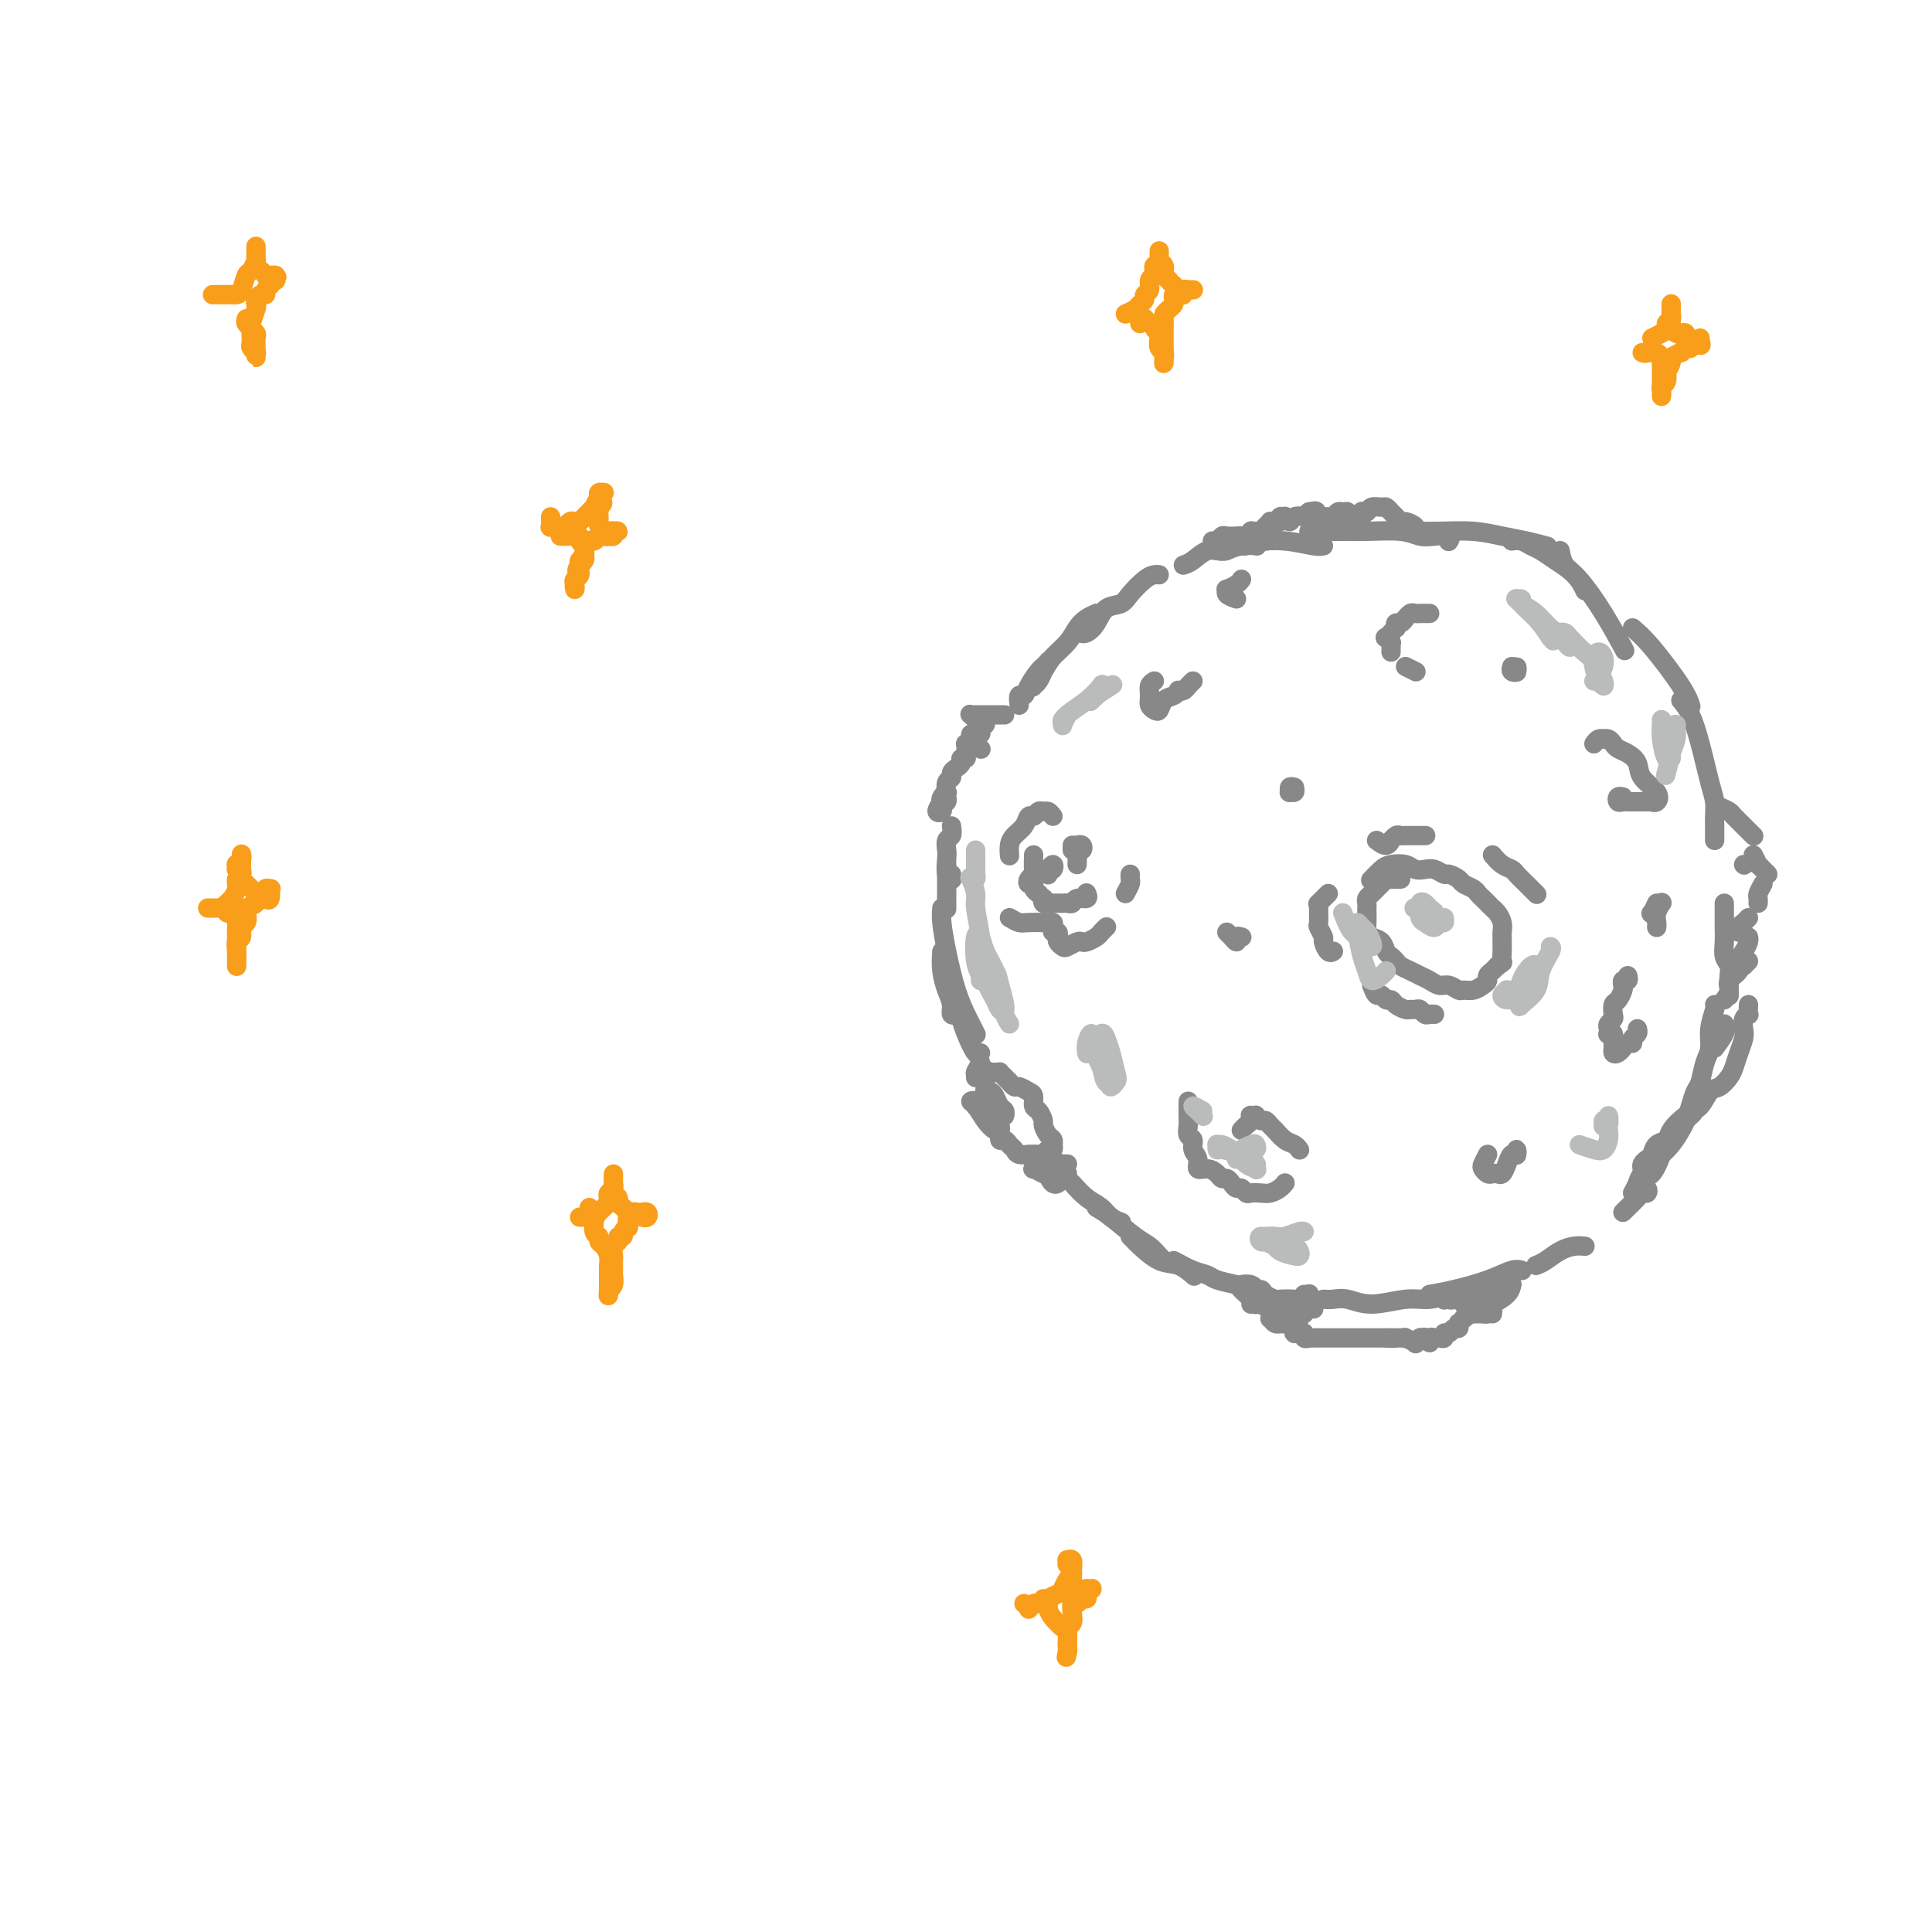 <svg viewBox='0 0 400 400' version='1.1' xmlns='http://www.w3.org/2000/svg' xmlns:xlink='http://www.w3.org/1999/xlink'><g fill='none' stroke='rgb(136,136,136)' stroke-width='4' stroke-linecap='round' stroke-linejoin='round'><path d='M211,146c-0.098,-0.883 -0.195,-1.766 0,-2c0.195,-0.234 0.683,0.182 1,0c0.317,-0.182 0.463,-0.963 1,-2c0.537,-1.037 1.465,-2.332 2,-3c0.535,-0.668 0.676,-0.709 1,-1c0.324,-0.291 0.830,-0.832 1,-1c0.170,-0.168 0.003,0.036 0,0c-0.003,-0.036 0.157,-0.312 0,0c-0.157,0.312 -0.632,1.210 -1,2c-0.368,0.790 -0.628,1.471 -1,2c-0.372,0.529 -0.855,0.907 -1,1c-0.145,0.093 0.048,-0.099 0,0c-0.048,0.099 -0.336,0.490 0,0c0.336,-0.490 1.297,-1.861 2,-3c0.703,-1.139 1.148,-2.046 2,-3c0.852,-0.954 2.110,-1.955 3,-3c0.890,-1.045 1.412,-2.134 2,-3c0.588,-0.866 1.241,-1.507 2,-2c0.759,-0.493 1.625,-0.836 2,-1c0.375,-0.164 0.260,-0.148 0,0c-0.260,0.148 -0.666,0.427 -1,1c-0.334,0.573 -0.596,1.439 -1,2c-0.404,0.561 -0.949,0.817 -1,1c-0.051,0.183 0.394,0.293 1,0c0.606,-0.293 1.373,-0.989 2,-2c0.627,-1.011 1.113,-2.338 2,-3c0.887,-0.662 2.175,-0.661 3,-1c0.825,-0.339 1.188,-1.019 2,-2c0.812,-0.981 2.073,-2.263 3,-3c0.927,-0.737 1.519,-0.929 2,-1c0.481,-0.071 0.852,-0.020 1,0c0.148,0.020 0.074,0.010 0,0'/><path d='M208,148c-0.754,0.000 -1.508,0.000 -2,0c-0.492,-0.000 -0.723,-0.000 -1,0c-0.277,0.000 -0.599,0.000 -1,0c-0.401,-0.000 -0.879,-0.001 -1,0c-0.121,0.001 0.115,0.004 0,0c-0.115,-0.004 -0.580,-0.015 -1,0c-0.420,0.015 -0.793,0.056 -1,0c-0.207,-0.056 -0.248,-0.207 0,0c0.248,0.207 0.785,0.774 1,1c0.215,0.226 0.107,0.113 0,0'/><path d='M204,150c-0.425,0.415 -0.850,0.829 -1,1c-0.150,0.171 -0.027,0.098 0,0c0.027,-0.098 -0.044,-0.222 0,0c0.044,0.222 0.204,0.791 0,1c-0.204,0.209 -0.772,0.059 -1,0c-0.228,-0.059 -0.118,-0.026 0,0c0.118,0.026 0.242,0.044 0,0c-0.242,-0.044 -0.849,-0.152 -1,0c-0.151,0.152 0.156,0.563 0,1c-0.156,0.437 -0.774,0.901 -1,1c-0.226,0.099 -0.061,-0.166 0,0c0.061,0.166 0.017,0.762 0,1c-0.017,0.238 -0.009,0.119 0,0'/><path d='M201,153c-0.455,1.148 -0.909,2.297 -1,3c-0.091,0.703 0.182,0.962 0,1c-0.182,0.038 -0.818,-0.144 -1,0c-0.182,0.144 0.091,0.615 0,1c-0.091,0.385 -0.547,0.685 -1,1c-0.453,0.315 -0.905,0.644 -1,1c-0.095,0.356 0.167,0.739 0,1c-0.167,0.261 -0.764,0.399 -1,1c-0.236,0.601 -0.112,1.665 0,2c0.112,0.335 0.212,-0.057 0,0c-0.212,0.057 -0.736,0.565 -1,1c-0.264,0.435 -0.267,0.797 0,1c0.267,0.203 0.803,0.247 1,0c0.197,-0.247 0.056,-0.785 0,-1c-0.056,-0.215 -0.028,-0.108 0,0'/><path d='M195,166c-0.536,0.815 -1.071,1.631 -1,2c0.071,0.369 0.750,0.292 1,0c0.250,-0.292 0.071,-0.798 0,-1c-0.071,-0.202 -0.036,-0.101 0,0'/><path d='M203,155c0.000,0.000 0.100,0.100 0.1,0.1'/><path d='M197,171c0.113,0.782 0.225,1.565 0,2c-0.225,0.435 -0.789,0.523 -1,1c-0.211,0.477 -0.071,1.344 0,2c0.071,0.656 0.072,1.100 0,2c-0.072,0.900 -0.215,2.255 0,3c0.215,0.745 0.790,0.880 1,1c0.210,0.120 0.057,0.225 0,0c-0.057,-0.225 -0.016,-0.778 0,-1c0.016,-0.222 0.008,-0.111 0,0'/><path d='M196,179c0.000,0.924 0.000,1.849 0,2c0.000,0.151 0.000,-0.471 0,0c0.000,0.471 0.000,2.035 0,3c0.000,0.965 0.000,1.331 0,2c0.000,0.669 0.000,1.642 0,2c0.000,0.358 0.000,0.102 0,0c0.000,-0.102 0.000,-0.051 0,0'/><path d='M196,200c0.000,0.000 0.100,0.100 0.1,0.1'/><path d='M195,197c-0.081,1.312 -0.162,2.625 0,4c0.162,1.375 0.565,2.813 1,4c0.435,1.187 0.900,2.122 1,3c0.100,0.878 -0.165,1.698 0,2c0.165,0.302 0.762,0.086 1,0c0.238,-0.086 0.119,-0.043 0,0'/><path d='M195,188c-0.067,0.794 -0.134,1.588 0,3c0.134,1.412 0.471,3.444 1,6c0.529,2.556 1.252,5.638 2,8c0.748,2.362 1.521,4.006 2,5c0.479,0.994 0.664,1.338 1,2c0.336,0.662 0.822,1.641 1,2c0.178,0.359 0.048,0.097 0,0c-0.048,-0.097 -0.014,-0.028 0,0c0.014,0.028 0.007,0.014 0,0'/><path d='M199,208c0.016,0.791 0.032,1.581 0,2c-0.032,0.419 -0.114,0.466 0,1c0.114,0.534 0.422,1.556 1,3c0.578,1.444 1.425,3.312 2,4c0.575,0.688 0.879,0.197 1,0c0.121,-0.197 0.061,-0.098 0,0'/><path d='M206,232c0.447,0.612 0.894,1.225 1,2c0.106,0.775 -0.128,1.714 0,2c0.128,0.286 0.617,-0.081 1,0c0.383,0.081 0.661,0.610 1,1c0.339,0.390 0.739,0.640 1,1c0.261,0.360 0.385,0.830 1,1c0.615,0.170 1.723,0.042 2,0c0.277,-0.042 -0.276,0.004 0,0c0.276,-0.004 1.380,-0.058 2,0c0.620,0.058 0.754,0.227 1,0c0.246,-0.227 0.602,-0.849 1,-1c0.398,-0.151 0.836,0.168 1,0c0.164,-0.168 0.054,-0.823 0,-1c-0.054,-0.177 -0.052,0.122 0,0c0.052,-0.122 0.155,-0.667 0,-1c-0.155,-0.333 -0.567,-0.455 -1,-1c-0.433,-0.545 -0.886,-1.512 -1,-2c-0.114,-0.488 0.111,-0.498 0,-1c-0.111,-0.502 -0.558,-1.498 -1,-2c-0.442,-0.502 -0.877,-0.512 -1,-1c-0.123,-0.488 0.068,-1.455 0,-2c-0.068,-0.545 -0.396,-0.667 -1,-1c-0.604,-0.333 -1.485,-0.877 -2,-1c-0.515,-0.123 -0.664,0.173 -1,0c-0.336,-0.173 -0.860,-0.817 -1,-1c-0.140,-0.183 0.103,0.095 0,0c-0.103,-0.095 -0.552,-0.561 -1,-1c-0.448,-0.439 -0.893,-0.850 -1,-1c-0.107,-0.150 0.125,-0.041 0,0c-0.125,0.041 -0.607,0.012 -1,0c-0.393,-0.012 -0.696,-0.006 -1,0'/><path d='M205,222c-1.619,-0.842 -1.167,-0.446 -1,0c0.167,0.446 0.048,0.942 0,1c-0.048,0.058 -0.024,-0.322 0,0c0.024,0.322 0.048,1.347 0,2c-0.048,0.653 -0.167,0.934 0,1c0.167,0.066 0.619,-0.084 1,0c0.381,0.084 0.690,0.401 1,1c0.310,0.599 0.619,1.480 1,2c0.381,0.520 0.833,0.678 1,1c0.167,0.322 0.048,0.806 0,1c-0.048,0.194 -0.024,0.097 0,0'/><path d='M203,220c-0.423,0.837 -0.845,1.674 -1,2c-0.155,0.326 -0.041,0.140 0,0c0.041,-0.140 0.011,-0.233 0,0c-0.011,0.233 -0.003,0.791 0,1c0.003,0.209 0.001,0.070 0,0c-0.001,-0.070 -0.000,-0.071 0,0c0.000,0.071 0.000,0.215 0,0c-0.000,-0.215 -0.000,-0.789 0,-1c0.000,-0.211 0.000,-0.060 0,0c-0.000,0.060 -0.000,0.030 0,0'/><path d='M204,228c-0.414,0.422 -0.829,0.845 -1,1c-0.171,0.155 -0.099,0.043 0,0c0.099,-0.043 0.224,-0.015 0,0c-0.224,0.015 -0.796,0.018 -1,0c-0.204,-0.018 -0.038,-0.056 0,0c0.038,0.056 -0.051,0.206 0,0c0.051,-0.206 0.241,-0.770 0,-1c-0.241,-0.230 -0.912,-0.128 -1,0c-0.088,0.128 0.408,0.281 1,1c0.592,0.719 1.280,2.004 2,3c0.720,0.996 1.473,1.704 2,2c0.527,0.296 0.827,0.182 1,0c0.173,-0.182 0.218,-0.431 0,-1c-0.218,-0.569 -0.699,-1.459 -1,-2c-0.301,-0.541 -0.421,-0.733 -1,-1c-0.579,-0.267 -1.617,-0.610 -2,-1c-0.383,-0.390 -0.109,-0.826 0,-1c0.109,-0.174 0.055,-0.087 0,0'/><path d='M220,241c0.543,0.002 1.085,0.004 1,0c-0.085,-0.004 -0.798,-0.013 -1,0c-0.202,0.013 0.106,0.050 0,0c-0.106,-0.050 -0.627,-0.185 -1,0c-0.373,0.185 -0.598,0.691 -1,1c-0.402,0.309 -0.979,0.420 -1,1c-0.021,0.580 0.516,1.630 1,2c0.484,0.370 0.914,0.062 1,0c0.086,-0.062 -0.173,0.123 0,0c0.173,-0.123 0.778,-0.553 1,-1c0.222,-0.447 0.059,-0.909 0,-1c-0.059,-0.091 -0.016,0.190 0,0c0.016,-0.190 0.005,-0.851 0,-1c-0.005,-0.149 -0.002,0.212 0,0c0.002,-0.212 0.004,-0.999 0,-1c-0.004,-0.001 -0.015,0.784 0,1c0.015,0.216 0.056,-0.138 0,0c-0.056,0.138 -0.207,0.768 0,1c0.207,0.232 0.774,0.066 1,0c0.226,-0.066 0.113,-0.033 0,0'/><path d='M220,242c0.000,0.000 0.100,0.100 0.1,0.1'/><path d='M216,243c-0.845,-0.452 -1.690,-0.905 -2,-1c-0.310,-0.095 -0.083,0.167 0,0c0.083,-0.167 0.024,-0.762 0,-1c-0.024,-0.238 -0.012,-0.119 0,0'/><path d='M222,245c0.973,1.094 1.945,2.188 3,3c1.055,0.812 2.191,1.342 3,2c0.809,0.658 1.289,1.444 2,2c0.711,0.556 1.653,0.880 2,1c0.347,0.120 0.099,0.034 0,0c-0.099,-0.034 -0.050,-0.017 0,0'/><path d='M227,250c0.779,0.439 1.557,0.878 3,2c1.443,1.122 3.550,2.928 5,4c1.450,1.072 2.244,1.411 3,2c0.756,0.589 1.473,1.428 2,2c0.527,0.572 0.865,0.878 1,1c0.135,0.122 0.068,0.061 0,0'/><path d='M234,256c0.405,0.397 0.810,0.793 1,1c0.190,0.207 0.166,0.223 1,1c0.834,0.777 2.524,2.313 4,3c1.476,0.687 2.736,0.524 4,1c1.264,0.476 2.533,1.590 3,2c0.467,0.410 0.134,0.117 0,0c-0.134,-0.117 -0.067,-0.059 0,0'/><path d='M243,261c1.385,0.756 2.770,1.512 4,2c1.230,0.488 2.305,0.709 3,1c0.695,0.291 1.008,0.654 2,1c0.992,0.346 2.661,0.677 4,1c1.339,0.323 2.346,0.639 3,1c0.654,0.361 0.953,0.766 1,1c0.047,0.234 -0.158,0.297 0,0c0.158,-0.297 0.679,-0.956 1,-1c0.321,-0.044 0.443,0.525 1,1c0.557,0.475 1.551,0.856 2,1c0.449,0.144 0.355,0.052 1,0c0.645,-0.052 2.028,-0.066 3,0c0.972,0.066 1.531,0.210 2,0c0.469,-0.210 0.848,-0.774 1,-1c0.152,-0.226 0.076,-0.113 0,0'/><path d='M270,268c0.844,0.422 1.689,0.844 2,1c0.311,0.156 0.089,0.044 0,0c-0.089,-0.044 -0.044,-0.022 0,0'/><path d='M245,117c0.571,-0.188 1.141,-0.376 2,-1c0.859,-0.624 2.006,-1.684 3,-2c0.994,-0.316 1.833,0.111 3,0c1.167,-0.111 2.660,-0.761 4,-1c1.340,-0.239 2.526,-0.068 3,0c0.474,0.068 0.237,0.034 0,0'/><path d='M252,114c0.668,0.121 1.335,0.243 2,0c0.665,-0.243 1.327,-0.850 2,-1c0.673,-0.150 1.357,0.156 2,0c0.643,-0.156 1.244,-0.774 2,-1c0.756,-0.226 1.665,-0.061 2,0c0.335,0.061 0.096,0.017 0,0c-0.096,-0.017 -0.048,-0.009 0,0'/><path d='M254,113c1.066,-0.431 2.132,-0.862 3,-1c0.868,-0.138 1.539,0.015 3,0c1.461,-0.015 3.711,-0.200 6,0c2.289,0.200 4.616,0.785 6,1c1.384,0.215 1.824,0.062 2,0c0.176,-0.062 0.088,-0.031 0,0'/><path d='M271,110c0.682,-0.001 1.365,-0.001 2,0c0.635,0.001 1.223,0.004 2,0c0.777,-0.004 1.743,-0.015 3,0c1.257,0.015 2.803,0.056 5,0c2.197,-0.056 5.044,-0.207 7,0c1.956,0.207 3.021,0.774 4,1c0.979,0.226 1.871,0.112 3,0c1.129,-0.112 2.496,-0.223 3,0c0.504,0.223 0.144,0.778 0,1c-0.144,0.222 -0.072,0.111 0,0'/><path d='M291,110c0.807,0.002 1.615,0.003 2,0c0.385,-0.003 0.349,-0.012 1,0c0.651,0.012 1.989,0.045 4,0c2.011,-0.045 4.693,-0.170 7,0c2.307,0.170 4.237,0.633 6,1c1.763,0.367 3.359,0.637 5,1c1.641,0.363 3.326,0.818 4,1c0.674,0.182 0.337,0.091 0,0'/><path d='M274,269c0.609,0.039 1.218,0.078 2,0c0.782,-0.078 1.736,-0.273 3,0c1.264,0.273 2.836,1.016 5,1c2.164,-0.016 4.920,-0.789 7,-1c2.080,-0.211 3.485,0.139 5,0c1.515,-0.139 3.139,-0.768 4,-1c0.861,-0.232 0.960,-0.066 1,0c0.040,0.066 0.020,0.033 0,0'/><path d='M296,268c1.456,-0.257 2.912,-0.514 5,-1c2.088,-0.486 4.807,-1.203 7,-2c2.193,-0.797 3.860,-1.676 5,-2c1.140,-0.324 1.754,-0.093 2,0c0.246,0.093 0.123,0.046 0,0'/><path d='M318,262c0.581,-0.226 1.161,-0.453 2,-1c0.839,-0.547 1.936,-1.415 3,-2c1.064,-0.585 2.094,-0.888 3,-1c0.906,-0.112 1.687,-0.032 2,0c0.313,0.032 0.156,0.016 0,0'/><path d='M338,247c0.380,-0.691 0.760,-1.382 1,-2c0.240,-0.618 0.340,-1.162 1,-2c0.660,-0.838 1.878,-1.970 3,-3c1.122,-1.030 2.146,-1.957 3,-3c0.854,-1.043 1.538,-2.203 2,-3c0.462,-0.797 0.701,-1.232 1,-2c0.299,-0.768 0.659,-1.871 1,-3c0.341,-1.129 0.665,-2.286 1,-3c0.335,-0.714 0.682,-0.986 1,-2c0.318,-1.014 0.607,-2.769 1,-4c0.393,-1.231 0.890,-1.938 1,-3c0.110,-1.062 -0.166,-2.481 0,-4c0.166,-1.519 0.776,-3.140 1,-4c0.224,-0.860 0.064,-0.960 0,-1c-0.064,-0.040 -0.032,-0.020 0,0'/><path d='M313,112c0.663,-0.094 1.325,-0.189 2,0c0.675,0.189 1.361,0.660 2,1c0.639,0.340 1.229,0.547 2,1c0.771,0.453 1.722,1.152 3,2c1.278,0.848 2.883,1.844 4,3c1.117,1.156 1.748,2.473 2,3c0.252,0.527 0.126,0.263 0,0'/><path d='M323,114c0.203,1.085 0.405,2.169 1,3c0.595,0.831 1.582,1.408 3,3c1.418,1.592 3.266,4.198 5,7c1.734,2.802 3.352,5.801 4,7c0.648,1.199 0.324,0.600 0,0'/><path d='M338,130c1.071,0.905 2.143,1.810 4,4c1.857,2.190 4.500,5.667 6,8c1.500,2.333 1.857,3.524 2,4c0.143,0.476 0.071,0.238 0,0'/><path d='M348,145c0.671,0.804 1.343,1.609 2,3c0.657,1.391 1.300,3.370 2,6c0.700,2.630 1.455,5.913 2,8c0.545,2.087 0.878,2.980 1,4c0.122,1.020 0.033,2.168 0,3c-0.033,0.832 -0.009,1.347 0,2c0.009,0.653 0.002,1.445 0,2c-0.002,0.555 -0.001,0.873 0,1c0.001,0.127 0.000,0.064 0,0'/><path d='M357,187c0.002,0.576 0.004,1.151 0,2c-0.004,0.849 -0.015,1.971 0,3c0.015,1.029 0.057,1.966 0,3c-0.057,1.034 -0.211,2.165 0,3c0.211,0.835 0.789,1.372 1,2c0.211,0.628 0.057,1.345 0,2c-0.057,0.655 -0.015,1.248 0,2c0.015,0.752 0.004,1.664 0,2c-0.004,0.336 -0.001,0.096 0,0c0.001,-0.096 0.001,-0.048 0,0'/><path d='M357,207c0.485,-0.667 0.970,-1.333 1,-2c0.030,-0.667 -0.395,-1.334 0,-2c0.395,-0.666 1.608,-1.331 2,-2c0.392,-0.669 -0.039,-1.342 0,-2c0.039,-0.658 0.546,-1.300 1,-2c0.454,-0.700 0.853,-1.458 1,-2c0.147,-0.542 0.042,-0.869 0,-1c-0.042,-0.131 -0.021,-0.065 0,0'/><path d='M361,179c0.000,0.000 0.100,0.100 0.1,0.1'/><path d='M356,167c0.787,0.364 1.574,0.728 2,1c0.426,0.272 0.493,0.451 1,1c0.507,0.549 1.456,1.467 2,2c0.544,0.533 0.685,0.682 1,1c0.315,0.318 0.804,0.805 1,1c0.196,0.195 0.098,0.097 0,0'/><path d='M363,177c0.445,0.868 0.890,1.735 1,2c0.110,0.265 -0.115,-0.073 0,0c0.115,0.073 0.569,0.558 1,1c0.431,0.442 0.837,0.841 1,1c0.163,0.159 0.081,0.080 0,0'/><path d='M365,183c-0.423,0.762 -0.845,1.524 -1,2c-0.155,0.476 -0.042,0.667 0,1c0.042,0.333 0.012,0.810 0,1c-0.012,0.190 -0.006,0.095 0,0'/><path d='M362,190c-0.310,0.339 -0.619,0.679 -1,1c-0.381,0.321 -0.833,0.625 -1,1c-0.167,0.375 -0.048,0.821 0,1c0.048,0.179 0.024,0.089 0,0'/><path d='M362,199c-0.417,0.417 -0.833,0.833 -1,1c-0.167,0.167 -0.083,0.083 0,0'/><path d='M362,208c-0.030,0.862 -0.060,1.725 0,2c0.060,0.275 0.209,-0.037 0,0c-0.209,0.037 -0.777,0.422 -1,1c-0.223,0.578 -0.100,1.348 0,2c0.100,0.652 0.179,1.187 0,2c-0.179,0.813 -0.614,1.904 -1,3c-0.386,1.096 -0.721,2.199 -1,3c-0.279,0.801 -0.500,1.302 -1,2c-0.500,0.698 -1.279,1.594 -2,2c-0.721,0.406 -1.382,0.322 -2,1c-0.618,0.678 -1.191,2.117 -2,3c-0.809,0.883 -1.852,1.210 -3,2c-1.148,0.790 -2.401,2.043 -3,3c-0.599,0.957 -0.542,1.618 -1,2c-0.458,0.382 -1.429,0.483 -2,1c-0.571,0.517 -0.741,1.449 -1,2c-0.259,0.551 -0.605,0.722 -1,1c-0.395,0.278 -0.838,0.663 -1,1c-0.162,0.337 -0.043,0.626 0,1c0.043,0.374 0.012,0.831 0,1c-0.012,0.169 -0.003,0.048 0,0c0.003,-0.048 0.002,-0.024 0,0'/><path d='M336,251c1.183,-1.148 2.366,-2.296 3,-3c0.634,-0.704 0.718,-0.963 1,-1c0.282,-0.037 0.761,0.147 1,0c0.239,-0.147 0.239,-0.626 0,-1c-0.239,-0.374 -0.715,-0.643 -1,-1c-0.285,-0.357 -0.377,-0.800 0,-1c0.377,-0.200 1.223,-0.156 2,-1c0.777,-0.844 1.487,-2.577 2,-4c0.513,-1.423 0.830,-2.537 2,-4c1.170,-1.463 3.191,-3.275 4,-4c0.809,-0.725 0.404,-0.362 0,0'/><path d='M355,217c0.845,-1.147 1.691,-2.293 2,-3c0.309,-0.707 0.083,-0.973 0,-1c-0.083,-0.027 -0.022,0.185 0,0c0.022,-0.185 0.006,-0.767 0,-1c-0.006,-0.233 -0.003,-0.116 0,0'/><path d='M290,182c-0.726,-0.006 -1.451,-0.013 -2,0c-0.549,0.013 -0.920,0.045 -1,0c-0.080,-0.045 0.133,-0.167 0,0c-0.133,0.167 -0.610,0.622 -1,1c-0.390,0.378 -0.693,0.679 -1,1c-0.307,0.321 -0.618,0.663 -1,1c-0.382,0.337 -0.834,0.671 -1,1c-0.166,0.329 -0.045,0.655 0,1c0.045,0.345 0.014,0.708 0,1c-0.014,0.292 -0.011,0.511 0,1c0.011,0.489 0.030,1.248 0,2c-0.030,0.752 -0.110,1.497 0,2c0.110,0.503 0.411,0.765 1,1c0.589,0.235 1.466,0.444 2,1c0.534,0.556 0.723,1.458 1,2c0.277,0.542 0.640,0.723 1,1c0.360,0.277 0.715,0.651 1,1c0.285,0.349 0.499,0.672 1,1c0.501,0.328 1.289,0.661 2,1c0.711,0.339 1.346,0.683 2,1c0.654,0.317 1.326,0.607 2,1c0.674,0.393 1.349,0.891 2,1c0.651,0.109 1.277,-0.170 2,0c0.723,0.170 1.543,0.789 2,1c0.457,0.211 0.553,0.015 1,0c0.447,-0.015 1.247,0.151 2,0c0.753,-0.151 1.459,-0.618 2,-1c0.541,-0.382 0.918,-0.680 1,-1c0.082,-0.320 -0.132,-0.663 0,-1c0.132,-0.337 0.609,-0.668 1,-1c0.391,-0.332 0.695,-0.666 1,-1'/><path d='M310,200c1.464,-0.907 1.124,-0.676 1,-1c-0.124,-0.324 -0.032,-1.203 0,-2c0.032,-0.797 0.006,-1.513 0,-2c-0.006,-0.487 0.010,-0.746 0,-1c-0.010,-0.254 -0.044,-0.502 0,-1c0.044,-0.498 0.167,-1.247 0,-2c-0.167,-0.753 -0.622,-1.511 -1,-2c-0.378,-0.489 -0.677,-0.708 -1,-1c-0.323,-0.292 -0.668,-0.656 -1,-1c-0.332,-0.344 -0.651,-0.669 -1,-1c-0.349,-0.331 -0.727,-0.667 -1,-1c-0.273,-0.333 -0.439,-0.663 -1,-1c-0.561,-0.337 -1.515,-0.683 -2,-1c-0.485,-0.317 -0.500,-0.607 -1,-1c-0.500,-0.393 -1.485,-0.889 -2,-1c-0.515,-0.111 -0.560,0.163 -1,0c-0.440,-0.163 -1.277,-0.762 -2,-1c-0.723,-0.238 -1.334,-0.115 -2,0c-0.666,0.115 -1.387,0.220 -2,0c-0.613,-0.220 -1.117,-0.766 -2,-1c-0.883,-0.234 -2.144,-0.155 -3,0c-0.856,0.155 -1.307,0.388 -2,1c-0.693,0.612 -1.626,1.603 -2,2c-0.374,0.397 -0.187,0.198 0,0'/><path d='M275,185c-0.846,0.852 -1.692,1.705 -2,2c-0.308,0.295 -0.079,0.034 0,0c0.079,-0.034 0.006,0.161 0,1c-0.006,0.839 0.054,2.323 0,3c-0.054,0.677 -0.221,0.545 0,1c0.221,0.455 0.830,1.495 1,2c0.170,0.505 -0.098,0.475 0,1c0.098,0.525 0.562,1.605 1,2c0.438,0.395 0.849,0.106 1,0c0.151,-0.106 0.043,-0.030 0,0c-0.043,0.030 -0.022,0.015 0,0'/><path d='M284,204c0.333,0.877 0.665,1.754 1,2c0.335,0.246 0.671,-0.141 1,0c0.329,0.141 0.651,0.808 1,1c0.349,0.192 0.723,-0.092 1,0c0.277,0.092 0.455,0.560 1,1c0.545,0.440 1.455,0.854 2,1c0.545,0.146 0.723,0.025 1,0c0.277,-0.025 0.652,0.046 1,0c0.348,-0.046 0.668,-0.208 1,0c0.332,0.208 0.677,0.788 1,1c0.323,0.212 0.626,0.057 1,0c0.374,-0.057 0.821,-0.016 1,0c0.179,0.016 0.089,0.008 0,0'/><path d='M285,174c0.726,0.544 1.451,1.088 2,1c0.549,-0.088 0.920,-0.808 1,-1c0.080,-0.192 -0.131,0.145 0,0c0.131,-0.145 0.603,-0.771 1,-1c0.397,-0.229 0.720,-0.061 1,0c0.280,0.061 0.518,0.016 1,0c0.482,-0.016 1.207,-0.004 2,0c0.793,0.004 1.655,0.001 2,0c0.345,-0.001 0.172,-0.001 0,0'/><path d='M309,177c0.637,0.750 1.274,1.501 2,2c0.726,0.499 1.540,0.747 2,1c0.460,0.253 0.567,0.511 1,1c0.433,0.489 1.194,1.209 2,2c0.806,0.791 1.659,1.655 2,2c0.341,0.345 0.171,0.173 0,0'/><path d='M239,141c-0.429,0.250 -0.858,0.500 -1,1c-0.142,0.500 0.002,1.252 0,2c-0.002,0.748 -0.152,1.494 0,2c0.152,0.506 0.605,0.773 1,1c0.395,0.227 0.732,0.414 1,0c0.268,-0.414 0.467,-1.431 1,-2c0.533,-0.569 1.399,-0.691 2,-1c0.601,-0.309 0.935,-0.804 1,-1c0.065,-0.196 -0.140,-0.091 0,0c0.140,0.091 0.625,0.169 1,0c0.375,-0.169 0.639,-0.584 1,-1c0.361,-0.416 0.817,-0.833 1,-1c0.183,-0.167 0.091,-0.083 0,0'/><path d='M214,177c-0.028,1.176 -0.056,2.353 0,3c0.056,0.647 0.196,0.765 0,1c-0.196,0.235 -0.728,0.589 -1,1c-0.272,0.411 -0.284,0.880 0,1c0.284,0.120 0.864,-0.107 1,0c0.136,0.107 -0.174,0.550 0,1c0.174,0.450 0.830,0.909 1,1c0.170,0.091 -0.148,-0.186 0,0c0.148,0.186 0.761,0.834 1,1c0.239,0.166 0.106,-0.152 0,0c-0.106,0.152 -0.183,0.773 0,1c0.183,0.227 0.626,0.061 1,0c0.374,-0.061 0.678,-0.015 1,0c0.322,0.015 0.662,0.000 1,0c0.338,-0.000 0.672,0.015 1,0c0.328,-0.015 0.648,-0.060 1,0c0.352,0.060 0.735,0.226 1,0c0.265,-0.226 0.411,-0.844 1,-1c0.589,-0.156 1.620,0.150 2,0c0.380,-0.150 0.109,-0.757 0,-1c-0.109,-0.243 -0.054,-0.121 0,0'/><path d='M223,179c0.028,-0.724 0.056,-1.448 0,-2c-0.056,-0.552 -0.197,-0.932 0,-1c0.197,-0.068 0.733,0.178 1,0c0.267,-0.178 0.264,-0.779 0,-1c-0.264,-0.221 -0.790,-0.063 -1,0c-0.210,0.063 -0.105,0.032 0,0'/><path d='M222,176c0.000,-0.422 0.000,-0.844 0,-1c0.000,-0.156 -0.000,-0.044 0,0c0.000,0.044 0.000,0.022 0,0'/><path d='M217,181c0.002,-0.033 0.004,-0.066 0,0c-0.004,0.066 -0.014,0.232 0,0c0.014,-0.232 0.053,-0.861 0,-1c-0.053,-0.139 -0.196,0.211 0,0c0.196,-0.211 0.733,-0.984 1,-1c0.267,-0.016 0.264,0.727 0,1c-0.264,0.273 -0.790,0.078 -1,0c-0.210,-0.078 -0.105,-0.039 0,0'/><path d='M218,169c-0.333,-0.432 -0.667,-0.863 -1,-1c-0.333,-0.137 -0.666,0.022 -1,0c-0.334,-0.022 -0.671,-0.224 -1,0c-0.329,0.224 -0.652,0.875 -1,1c-0.348,0.125 -0.720,-0.274 -1,0c-0.280,0.274 -0.467,1.222 -1,2c-0.533,0.778 -1.411,1.385 -2,2c-0.589,0.615 -0.890,1.237 -1,2c-0.110,0.763 -0.030,1.667 0,2c0.030,0.333 0.008,0.095 0,0c-0.008,-0.095 -0.004,-0.048 0,0'/><path d='M209,190c0.704,0.422 1.408,0.844 2,1c0.592,0.156 1.073,0.044 2,0c0.927,-0.044 2.300,-0.022 3,0c0.700,0.022 0.727,0.044 1,0c0.273,-0.044 0.791,-0.152 1,0c0.209,0.152 0.108,0.565 0,1c-0.108,0.435 -0.222,0.890 0,1c0.222,0.110 0.779,-0.127 1,0c0.221,0.127 0.104,0.619 0,1c-0.104,0.381 -0.196,0.652 0,1c0.196,0.348 0.682,0.774 1,1c0.318,0.226 0.470,0.254 1,0c0.530,-0.254 1.437,-0.789 2,-1c0.563,-0.211 0.781,-0.099 1,0c0.219,0.099 0.437,0.184 1,0c0.563,-0.184 1.470,-0.637 2,-1c0.530,-0.363 0.681,-0.636 1,-1c0.319,-0.364 0.805,-0.818 1,-1c0.195,-0.182 0.097,-0.091 0,0'/><path d='M233,185c0.423,-0.762 0.845,-1.524 1,-2c0.155,-0.476 0.042,-0.667 0,-1c-0.042,-0.333 -0.012,-0.810 0,-1c0.012,-0.190 0.006,-0.095 0,0'/><path d='M296,127c-0.311,0.000 -0.622,0.000 -1,0c-0.378,-0.000 -0.822,-0.001 -1,0c-0.178,0.001 -0.090,0.004 0,0c0.090,-0.004 0.183,-0.016 0,0c-0.183,0.016 -0.640,0.061 -1,0c-0.360,-0.061 -0.622,-0.228 -1,0c-0.378,0.228 -0.872,0.850 -1,1c-0.128,0.150 0.110,-0.171 0,0c-0.110,0.171 -0.570,0.835 -1,1c-0.430,0.165 -0.832,-0.167 -1,0c-0.168,0.167 -0.101,0.833 0,1c0.101,0.167 0.236,-0.167 0,0c-0.236,0.167 -0.844,0.833 -1,1c-0.156,0.167 0.140,-0.166 0,0c-0.140,0.166 -0.717,0.832 -1,1c-0.283,0.168 -0.272,-0.161 0,0c0.272,0.161 0.805,0.814 1,1c0.195,0.186 0.052,-0.094 0,0c-0.052,0.094 -0.014,0.564 0,1c0.014,0.436 0.004,0.839 0,1c-0.004,0.161 -0.002,0.081 0,0'/><path d='M291,138c0.833,0.417 1.667,0.833 2,1c0.333,0.167 0.167,0.083 0,0'/><path d='M246,228c-0.009,1.098 -0.018,2.195 0,3c0.018,0.805 0.061,1.317 0,2c-0.061,0.683 -0.228,1.536 0,2c0.228,0.464 0.852,0.540 1,1c0.148,0.460 -0.178,1.303 0,2c0.178,0.697 0.860,1.249 1,2c0.140,0.751 -0.261,1.703 0,2c0.261,0.297 1.183,-0.061 2,0c0.817,0.061 1.528,0.542 2,1c0.472,0.458 0.704,0.892 1,1c0.296,0.108 0.657,-0.111 1,0c0.343,0.111 0.668,0.552 1,1c0.332,0.448 0.669,0.905 1,1c0.331,0.095 0.655,-0.170 1,0c0.345,0.170 0.712,0.775 1,1c0.288,0.225 0.498,0.071 1,0c0.502,-0.071 1.297,-0.057 2,0c0.703,0.057 1.313,0.159 2,0c0.687,-0.159 1.452,-0.579 2,-1c0.548,-0.421 0.878,-0.844 1,-1c0.122,-0.156 0.035,-0.045 0,0c-0.035,0.045 -0.017,0.022 0,0'/><path d='M257,234c0.312,-0.340 0.623,-0.679 1,-1c0.377,-0.321 0.818,-0.623 1,-1c0.182,-0.377 0.104,-0.829 0,-1c-0.104,-0.171 -0.235,-0.061 0,0c0.235,0.061 0.837,0.072 1,0c0.163,-0.072 -0.112,-0.228 0,0c0.112,0.228 0.610,0.838 1,1c0.390,0.162 0.671,-0.126 1,0c0.329,0.126 0.705,0.664 1,1c0.295,0.336 0.510,0.468 1,1c0.490,0.532 1.256,1.463 2,2c0.744,0.537 1.468,0.680 2,1c0.532,0.320 0.874,0.817 1,1c0.126,0.183 0.036,0.052 0,0c-0.036,-0.052 -0.018,-0.026 0,0'/><path d='M308,239c-0.399,0.762 -0.797,1.524 -1,2c-0.203,0.476 -0.209,0.665 0,1c0.209,0.335 0.633,0.816 1,1c0.367,0.184 0.675,0.069 1,0c0.325,-0.069 0.665,-0.094 1,0c0.335,0.094 0.664,0.308 1,0c0.336,-0.308 0.678,-1.136 1,-2c0.322,-0.864 0.622,-1.762 1,-2c0.378,-0.238 0.833,0.184 1,0c0.167,-0.184 0.045,-0.972 0,-1c-0.045,-0.028 -0.013,0.706 0,1c0.013,0.294 0.006,0.147 0,0'/><path d='M254,193c0.455,0.461 0.910,0.922 1,1c0.090,0.078 -0.186,-0.228 0,0c0.186,0.228 0.834,0.989 1,1c0.166,0.011 -0.151,-0.729 0,-1c0.151,-0.271 0.772,-0.073 1,0c0.228,0.073 0.065,0.021 0,0c-0.065,-0.021 -0.033,-0.010 0,0'/><path d='M330,154c0.303,-0.421 0.606,-0.842 1,-1c0.394,-0.158 0.878,-0.053 1,0c0.122,0.053 -0.119,0.055 0,0c0.119,-0.055 0.600,-0.167 1,0c0.400,0.167 0.721,0.614 1,1c0.279,0.386 0.517,0.712 1,1c0.483,0.288 1.213,0.540 2,1c0.787,0.460 1.633,1.128 2,2c0.367,0.872 0.257,1.946 1,3c0.743,1.054 2.339,2.086 3,3c0.661,0.914 0.385,1.709 0,2c-0.385,0.291 -0.880,0.078 -1,0c-0.120,-0.078 0.137,-0.021 0,0c-0.137,0.021 -0.666,0.005 -1,0c-0.334,-0.005 -0.471,-0.000 -1,0c-0.529,0.000 -1.449,-0.004 -2,0c-0.551,0.004 -0.732,0.015 -1,0c-0.268,-0.015 -0.621,-0.057 -1,0c-0.379,0.057 -0.782,0.211 -1,0c-0.218,-0.211 -0.251,-0.788 0,-1c0.251,-0.212 0.786,-0.061 1,0c0.214,0.061 0.107,0.030 0,0'/><path d='M337,202c0.112,0.449 0.223,0.898 0,1c-0.223,0.102 -0.781,-0.142 -1,0c-0.219,0.142 -0.097,0.672 0,1c0.097,0.328 0.171,0.455 0,1c-0.171,0.545 -0.585,1.508 -1,2c-0.415,0.492 -0.829,0.513 -1,1c-0.171,0.487 -0.098,1.441 0,2c0.098,0.559 0.221,0.725 0,1c-0.221,0.275 -0.788,0.660 -1,1c-0.212,0.340 -0.071,0.634 0,1c0.071,0.366 0.072,0.805 0,1c-0.072,0.195 -0.216,0.147 0,0c0.216,-0.147 0.793,-0.392 1,0c0.207,0.392 0.045,1.422 0,2c-0.045,0.578 0.026,0.706 0,1c-0.026,0.294 -0.148,0.754 0,1c0.148,0.246 0.565,0.277 1,0c0.435,-0.277 0.886,-0.862 1,-1c0.114,-0.138 -0.109,0.170 0,0c0.109,-0.170 0.551,-0.820 1,-1c0.449,-0.180 0.905,0.109 1,0c0.095,-0.109 -0.170,-0.617 0,-1c0.170,-0.383 0.777,-0.642 1,-1c0.223,-0.358 0.064,-0.817 0,-1c-0.064,-0.183 -0.032,-0.092 0,0'/><path d='M343,187c-0.390,0.851 -0.780,1.702 -1,2c-0.220,0.298 -0.269,0.042 0,0c0.269,-0.042 0.858,0.131 1,0c0.142,-0.131 -0.162,-0.565 0,-1c0.162,-0.435 0.789,-0.870 1,-1c0.211,-0.130 0.004,0.046 0,0c-0.004,-0.046 0.195,-0.313 0,0c-0.195,0.313 -0.784,1.208 -1,2c-0.216,0.792 -0.058,1.483 0,2c0.058,0.517 0.017,0.862 0,1c-0.017,0.138 -0.008,0.069 0,0'/><path d='M313,138c-0.113,0.384 -0.226,0.769 0,1c0.226,0.231 0.793,0.309 1,0c0.207,-0.309 0.056,-1.006 0,-1c-0.056,0.006 -0.016,0.716 0,1c0.016,0.284 0.008,0.142 0,0'/><path d='M268,163c-0.431,-0.115 -0.862,-0.231 -1,0c-0.138,0.231 0.015,0.808 0,1c-0.015,0.192 -0.200,-0.000 0,0c0.200,0.000 0.785,0.192 1,0c0.215,-0.192 0.062,-0.769 0,-1c-0.062,-0.231 -0.031,-0.115 0,0'/><path d='M256,124c-0.859,-0.303 -1.719,-0.607 -2,-1c-0.281,-0.393 0.016,-0.876 0,-1c-0.016,-0.124 -0.344,0.110 0,0c0.344,-0.110 1.360,-0.566 2,-1c0.640,-0.434 0.903,-0.848 1,-1c0.097,-0.152 0.028,-0.044 0,0c-0.028,0.044 -0.014,0.022 0,0'/><path d='M251,112c0.325,0.113 0.650,0.226 1,0c0.350,-0.226 0.723,-0.792 1,-1c0.277,-0.208 0.456,-0.060 1,0c0.544,0.060 1.452,0.030 2,0c0.548,-0.030 0.735,-0.061 1,0c0.265,0.061 0.606,0.212 1,0c0.394,-0.212 0.841,-0.789 1,-1c0.159,-0.211 0.032,-0.056 0,0c-0.032,0.056 0.033,0.012 0,0c-0.033,-0.012 -0.162,0.007 0,0c0.162,-0.007 0.617,-0.040 1,0c0.383,0.040 0.695,0.154 1,0c0.305,-0.154 0.604,-0.577 1,-1c0.396,-0.423 0.890,-0.846 1,-1c0.110,-0.154 -0.163,-0.040 0,0c0.163,0.040 0.760,0.007 1,0c0.240,-0.007 0.121,0.013 0,0c-0.121,-0.013 -0.243,-0.057 0,0c0.243,0.057 0.853,0.216 1,0c0.147,-0.216 -0.169,-0.808 0,-1c0.169,-0.192 0.824,0.015 1,0c0.176,-0.015 -0.125,-0.252 0,0c0.125,0.252 0.677,0.993 1,1c0.323,0.007 0.416,-0.720 1,-1c0.584,-0.280 1.657,-0.114 2,0c0.343,0.114 -0.045,0.175 0,0c0.045,-0.175 0.522,-0.588 1,-1'/><path d='M271,106c3.062,-0.701 0.718,0.545 0,1c-0.718,0.455 0.189,0.118 1,0c0.811,-0.118 1.526,-0.017 2,0c0.474,0.017 0.705,-0.049 1,0c0.295,0.049 0.653,0.213 1,0c0.347,-0.213 0.685,-0.803 1,-1c0.315,-0.197 0.609,-0.000 1,0c0.391,0.000 0.879,-0.195 1,0c0.121,0.195 -0.125,0.781 0,1c0.125,0.219 0.621,0.073 1,0c0.379,-0.073 0.641,-0.071 1,0c0.359,0.071 0.816,0.211 1,0c0.184,-0.211 0.094,-0.774 0,-1c-0.094,-0.226 -0.194,-0.114 0,0c0.194,0.114 0.682,0.230 1,0c0.318,-0.230 0.466,-0.805 1,-1c0.534,-0.195 1.453,-0.010 2,0c0.547,0.010 0.723,-0.156 1,0c0.277,0.156 0.656,0.633 1,1c0.344,0.367 0.652,0.624 1,1c0.348,0.376 0.734,0.872 1,1c0.266,0.128 0.412,-0.110 1,0c0.588,0.110 1.620,0.568 2,1c0.380,0.432 0.109,0.838 0,1c-0.109,0.162 -0.054,0.081 0,0'/><path d='M268,270c0.031,0.022 0.062,0.043 0,0c-0.062,-0.043 -0.217,-0.151 0,0c0.217,0.151 0.804,0.562 1,1c0.196,0.438 -0.000,0.905 0,1c0.000,0.095 0.196,-0.181 0,0c-0.196,0.181 -0.785,0.818 -1,1c-0.215,0.182 -0.058,-0.091 0,0c0.058,0.091 0.016,0.546 0,1c-0.016,0.454 -0.005,0.906 0,1c0.005,0.094 0.005,-0.171 0,0c-0.005,0.171 -0.016,0.778 0,1c0.016,0.222 0.060,0.060 0,0c-0.060,-0.060 -0.222,-0.016 0,0c0.222,0.016 0.829,0.004 1,0c0.171,-0.004 -0.094,-0.001 0,0c0.094,0.001 0.547,0.001 1,0'/><path d='M270,276c0.327,0.868 0.143,0.036 0,0c-0.143,-0.036 -0.246,0.722 0,1c0.246,0.278 0.840,0.074 1,0c0.160,-0.074 -0.116,-0.020 0,0c0.116,0.020 0.622,0.005 1,0c0.378,-0.005 0.627,-0.001 1,0c0.373,0.001 0.869,0.000 1,0c0.131,-0.000 -0.105,-0.000 0,0c0.105,0.000 0.549,0.000 1,0c0.451,-0.000 0.909,-0.000 1,0c0.091,0.000 -0.187,0.000 0,0c0.187,-0.000 0.837,-0.000 1,0c0.163,0.000 -0.163,0.000 0,0c0.163,-0.000 0.813,-0.000 1,0c0.187,0.000 -0.089,0.000 0,0c0.089,-0.000 0.545,-0.000 1,0c0.455,0.000 0.911,0.000 1,0c0.089,-0.000 -0.187,-0.000 0,0c0.187,0.000 0.839,0.000 1,0c0.161,-0.000 -0.168,-0.000 0,0c0.168,0.000 0.833,0.000 1,0c0.167,-0.000 -0.163,-0.000 0,0c0.163,0.000 0.818,0.000 1,0c0.182,-0.000 -0.110,-0.000 0,0c0.110,0.000 0.622,0.000 1,0c0.378,0.000 0.623,0.000 1,0c0.377,0.000 0.884,0.000 1,0c0.116,0.000 -0.161,0.000 0,0c0.161,0.000 0.760,0.000 1,0c0.240,0.000 0.120,0.000 0,0'/><path d='M287,277c2.873,0.155 1.557,0.041 1,0c-0.557,-0.041 -0.355,-0.011 0,0c0.355,0.011 0.864,0.002 1,0c0.136,-0.002 -0.099,0.003 0,0c0.099,-0.003 0.533,-0.014 1,0c0.467,0.014 0.966,0.053 1,0c0.034,-0.053 -0.397,-0.196 0,0c0.397,0.196 1.622,0.732 2,1c0.378,0.268 -0.091,0.268 0,0c0.091,-0.268 0.743,-0.803 1,-1c0.257,-0.197 0.120,-0.054 0,0c-0.120,0.054 -0.224,0.019 0,0c0.224,-0.019 0.777,-0.023 1,0c0.223,0.023 0.116,0.073 0,0c-0.116,-0.073 -0.242,-0.268 0,0c0.242,0.268 0.852,1.000 1,1c0.148,0.000 -0.167,-0.731 0,-1c0.167,-0.269 0.814,-0.076 1,0c0.186,0.076 -0.091,0.036 0,0c0.091,-0.036 0.549,-0.066 1,0c0.451,0.066 0.895,0.229 1,0c0.105,-0.229 -0.129,-0.850 0,-1c0.129,-0.150 0.622,0.171 1,0c0.378,-0.171 0.640,-0.833 1,-1c0.360,-0.167 0.818,0.161 1,0c0.182,-0.161 0.087,-0.813 0,-1c-0.087,-0.187 -0.168,0.089 0,0c0.168,-0.089 0.584,-0.545 1,-1'/><path d='M303,273c1.040,-0.713 0.139,0.005 0,0c-0.139,-0.005 0.483,-0.733 1,-1c0.517,-0.267 0.927,-0.071 1,0c0.073,0.071 -0.192,0.019 0,0c0.192,-0.019 0.840,-0.004 1,0c0.160,0.004 -0.167,-0.002 0,0c0.167,0.002 0.829,0.011 1,0c0.171,-0.011 -0.149,-0.042 0,0c0.149,0.042 0.768,0.156 1,0c0.232,-0.156 0.077,-0.581 0,-1c-0.077,-0.419 -0.077,-0.830 0,-1c0.077,-0.170 0.232,-0.099 0,0c-0.232,0.099 -0.849,0.226 -1,0c-0.151,-0.226 0.166,-0.807 0,-1c-0.166,-0.193 -0.815,0.001 -1,0c-0.185,-0.001 0.095,-0.196 0,0c-0.095,0.196 -0.564,0.784 -1,1c-0.436,0.216 -0.839,0.062 -1,0c-0.161,-0.062 -0.081,-0.031 0,0'/><path d='M303,270c-0.332,-0.412 -0.663,-0.825 -1,-1c-0.337,-0.175 -0.679,-0.113 -1,0c-0.321,0.113 -0.622,0.278 -1,0c-0.378,-0.278 -0.832,-0.998 -1,-1c-0.168,-0.002 -0.048,0.714 0,1c0.048,0.286 0.024,0.143 0,0'/><path d='M272,271c-0.868,-0.421 -1.736,-0.842 -2,-1c-0.264,-0.158 0.077,-0.053 0,0c-0.077,0.053 -0.572,0.052 -1,0c-0.428,-0.052 -0.791,-0.157 -1,0c-0.209,0.157 -0.266,0.575 0,1c0.266,0.425 0.856,0.855 1,1c0.144,0.145 -0.157,0.004 0,0c0.157,-0.004 0.771,0.130 1,0c0.229,-0.130 0.072,-0.525 0,-1c-0.072,-0.475 -0.057,-1.031 0,-1c0.057,0.031 0.158,0.651 0,1c-0.158,0.349 -0.574,0.429 -1,1c-0.426,0.571 -0.860,1.632 -1,2c-0.140,0.368 0.015,0.042 0,0c-0.015,-0.042 -0.200,0.199 0,0c0.200,-0.199 0.787,-0.837 1,-1c0.213,-0.163 0.054,0.148 0,0c-0.054,-0.148 -0.003,-0.757 0,-1c0.003,-0.243 -0.041,-0.122 0,0c0.041,0.122 0.169,0.244 0,0c-0.169,-0.244 -0.634,-0.855 -1,-1c-0.366,-0.145 -0.634,0.176 -1,0c-0.366,-0.176 -0.830,-0.848 -1,-1c-0.170,-0.152 -0.046,0.216 0,0c0.046,-0.216 0.012,-1.015 0,-1c-0.012,0.015 -0.003,0.844 0,1c0.003,0.156 0.001,-0.360 0,0c-0.001,0.360 -0.000,1.597 0,2c0.000,0.403 0.000,-0.028 0,0c-0.000,0.028 -0.000,0.514 0,1'/><path d='M266,273c0.000,0.541 0.001,-0.108 0,0c-0.001,0.108 -0.004,0.971 0,1c0.004,0.029 0.015,-0.777 0,-1c-0.015,-0.223 -0.057,0.136 0,0c0.057,-0.136 0.212,-0.766 0,-1c-0.212,-0.234 -0.790,-0.073 -1,0c-0.210,0.073 -0.053,0.058 0,0c0.053,-0.058 0.001,-0.159 0,0c-0.001,0.159 0.049,0.579 0,1c-0.049,0.421 -0.198,0.842 0,1c0.198,0.158 0.743,0.053 1,0c0.257,-0.053 0.227,-0.054 0,0c-0.227,0.054 -0.649,0.162 -1,0c-0.351,-0.162 -0.631,-0.594 -1,-1c-0.369,-0.406 -0.828,-0.784 -1,-1c-0.172,-0.216 -0.056,-0.268 0,0c0.056,0.268 0.054,0.856 0,1c-0.054,0.144 -0.159,-0.157 0,0c0.159,0.157 0.581,0.773 1,1c0.419,0.227 0.834,0.065 1,0c0.166,-0.065 0.083,-0.032 0,0'/><path d='M309,272c0.052,-0.354 0.105,-0.707 0,-1c-0.105,-0.293 -0.367,-0.525 0,-1c0.367,-0.475 1.364,-1.193 2,-2c0.636,-0.807 0.910,-1.702 1,-2c0.090,-0.298 -0.005,0.002 0,0c0.005,-0.002 0.111,-0.306 0,0c-0.111,0.306 -0.439,1.222 -1,2c-0.561,0.778 -1.355,1.418 -2,2c-0.645,0.582 -1.139,1.105 -1,1c0.139,-0.105 0.913,-0.837 1,-1c0.087,-0.163 -0.514,0.242 0,0c0.514,-0.242 2.141,-1.131 3,-2c0.859,-0.869 0.949,-1.719 1,-2c0.051,-0.281 0.062,0.005 0,0c-0.062,-0.005 -0.199,-0.303 -1,0c-0.801,0.303 -2.267,1.205 -3,2c-0.733,0.795 -0.733,1.481 -1,2c-0.267,0.519 -0.803,0.870 -1,1c-0.197,0.130 -0.056,0.037 0,0c0.056,-0.037 0.028,-0.019 0,0'/><path d='M260,269c0.028,0.419 0.056,0.837 0,1c-0.056,0.163 -0.197,0.069 0,0c0.197,-0.069 0.730,-0.113 1,0c0.270,0.113 0.276,0.384 0,0c-0.276,-0.384 -0.832,-1.421 -1,-2c-0.168,-0.579 0.054,-0.699 0,-1c-0.054,-0.301 -0.382,-0.785 -1,-1c-0.618,-0.215 -1.525,-0.163 -2,0c-0.475,0.163 -0.519,0.435 0,1c0.519,0.565 1.601,1.421 2,2c0.399,0.579 0.114,0.880 0,1c-0.114,0.120 -0.057,0.060 0,0'/></g>
<g fill='none' stroke='rgb(186,187,187)' stroke-width='4' stroke-linecap='round' stroke-linejoin='round'><path d='M229,222c-0.068,0.828 -0.137,1.656 0,2c0.137,0.344 0.479,0.205 1,0c0.521,-0.205 1.222,-0.476 1,-1c-0.222,-0.524 -1.368,-1.303 -2,-2c-0.632,-0.697 -0.751,-1.313 -1,-2c-0.249,-0.687 -0.629,-1.445 -1,-2c-0.371,-0.555 -0.733,-0.908 -1,-1c-0.267,-0.092 -0.439,0.076 0,1c0.439,0.924 1.488,2.603 2,4c0.512,1.397 0.488,2.512 1,3c0.512,0.488 1.561,0.350 2,0c0.439,-0.350 0.270,-0.911 0,-2c-0.270,-1.089 -0.640,-2.706 -1,-4c-0.360,-1.294 -0.710,-2.265 -1,-3c-0.290,-0.735 -0.519,-1.233 -1,-1c-0.481,0.233 -1.213,1.197 -1,3c0.213,1.803 1.372,4.445 2,6c0.628,1.555 0.726,2.023 1,2c0.274,-0.023 0.726,-0.537 1,-1c0.274,-0.463 0.371,-0.875 0,-2c-0.371,-1.125 -1.210,-2.963 -2,-4c-0.790,-1.037 -1.532,-1.272 -2,-2c-0.468,-0.728 -0.661,-1.948 -1,-2c-0.339,-0.052 -0.822,1.063 -1,2c-0.178,0.937 -0.051,1.696 0,2c0.051,0.304 0.025,0.152 0,0'/><path d='M209,212c-0.449,-0.719 -0.898,-1.438 -1,-2c-0.102,-0.562 0.143,-0.966 0,-2c-0.143,-1.034 -0.672,-2.698 -1,-4c-0.328,-1.302 -0.453,-2.241 -1,-3c-0.547,-0.759 -1.515,-1.339 -2,-1c-0.485,0.339 -0.487,1.595 0,3c0.487,1.405 1.463,2.957 2,4c0.537,1.043 0.634,1.577 1,2c0.366,0.423 0.999,0.734 1,0c0.001,-0.734 -0.630,-2.513 -1,-4c-0.370,-1.487 -0.478,-2.684 -1,-4c-0.522,-1.316 -1.457,-2.753 -2,-4c-0.543,-1.247 -0.696,-2.305 -1,-3c-0.304,-0.695 -0.761,-1.029 -1,0c-0.239,1.029 -0.260,3.419 0,5c0.260,1.581 0.803,2.351 1,3c0.197,0.649 0.049,1.176 0,1c-0.049,-0.176 0.002,-1.057 0,-2c-0.002,-0.943 -0.057,-1.949 0,-3c0.057,-1.051 0.224,-2.149 0,-4c-0.224,-1.851 -0.841,-4.457 -1,-6c-0.159,-1.543 0.139,-2.025 0,-3c-0.139,-0.975 -0.717,-2.444 -1,-3c-0.283,-0.556 -0.272,-0.198 0,0c0.272,0.198 0.805,0.235 1,0c0.195,-0.235 0.052,-0.743 0,-1c-0.052,-0.257 -0.014,-0.265 0,-1c0.014,-0.735 0.004,-2.198 0,-3c-0.004,-0.802 -0.001,-0.943 0,-1c0.001,-0.057 0.001,-0.028 0,0'/><path d='M220,150c0.431,-0.851 0.862,-1.703 1,-2c0.138,-0.297 -0.016,-0.040 0,0c0.016,0.040 0.201,-0.138 0,0c-0.201,0.138 -0.788,0.593 -1,1c-0.212,0.407 -0.049,0.767 0,1c0.049,0.233 -0.016,0.339 0,0c0.016,-0.339 0.111,-1.122 1,-2c0.889,-0.878 2.570,-1.850 4,-3c1.430,-1.150 2.607,-2.480 3,-3c0.393,-0.520 0.001,-0.232 0,0c-0.001,0.232 0.389,0.409 0,1c-0.389,0.591 -1.557,1.598 -2,2c-0.443,0.402 -0.160,0.201 0,0c0.160,-0.201 0.197,-0.400 1,-1c0.803,-0.600 2.372,-1.600 3,-2c0.628,-0.400 0.314,-0.200 0,0'/><path d='M295,187c-0.821,0.445 -1.643,0.889 -2,1c-0.357,0.111 -0.250,-0.113 0,0c0.250,0.113 0.642,0.563 1,1c0.358,0.437 0.681,0.860 1,1c0.319,0.140 0.633,-0.004 1,0c0.367,0.004 0.788,0.157 1,0c0.212,-0.157 0.215,-0.624 0,-1c-0.215,-0.376 -0.646,-0.662 -1,-1c-0.354,-0.338 -0.629,-0.728 -1,-1c-0.371,-0.272 -0.838,-0.425 -1,0c-0.162,0.425 -0.019,1.427 0,2c0.019,0.573 -0.086,0.717 0,1c0.086,0.283 0.363,0.705 1,1c0.637,0.295 1.633,0.464 2,0c0.367,-0.464 0.105,-1.561 0,-2c-0.105,-0.439 -0.052,-0.219 0,0'/><path d='M295,191c0.762,0.544 1.525,1.088 2,1c0.475,-0.088 0.663,-0.807 1,-1c0.337,-0.193 0.821,0.140 1,0c0.179,-0.140 0.051,-0.754 0,-1c-0.051,-0.246 -0.026,-0.123 0,0'/><path d='M278,189c0.641,1.598 1.283,3.197 2,4c0.717,0.803 1.510,0.811 2,1c0.490,0.189 0.679,0.560 1,1c0.321,0.440 0.776,0.951 1,1c0.224,0.049 0.217,-0.362 0,-1c-0.217,-0.638 -0.644,-1.503 -1,-2c-0.356,-0.497 -0.642,-0.625 -1,-1c-0.358,-0.375 -0.787,-0.996 -1,-1c-0.213,-0.004 -0.208,0.609 0,2c0.208,1.391 0.620,3.560 1,5c0.380,1.440 0.729,2.151 1,3c0.271,0.849 0.464,1.836 1,2c0.536,0.164 1.413,-0.494 2,-1c0.587,-0.506 0.882,-0.859 1,-1c0.118,-0.141 0.059,-0.071 0,0'/><path d='M314,205c-0.880,0.021 -1.759,0.043 -2,0c-0.241,-0.043 0.158,-0.149 0,0c-0.158,0.149 -0.873,0.554 -1,1c-0.127,0.446 0.335,0.932 1,1c0.665,0.068 1.534,-0.283 2,-1c0.466,-0.717 0.528,-1.802 1,-3c0.472,-1.198 1.353,-2.510 2,-3c0.647,-0.490 1.060,-0.157 1,0c-0.060,0.157 -0.594,0.139 -1,1c-0.406,0.861 -0.685,2.601 -1,4c-0.315,1.399 -0.665,2.455 -1,3c-0.335,0.545 -0.654,0.577 0,0c0.654,-0.577 2.280,-1.762 3,-3c0.720,-1.238 0.533,-2.528 1,-4c0.467,-1.472 1.587,-3.127 2,-4c0.413,-0.873 0.118,-0.964 0,-1c-0.118,-0.036 -0.059,-0.018 0,0'/><path d='M330,141c0.315,-0.247 0.631,-0.495 1,-1c0.369,-0.505 0.792,-1.269 1,-2c0.208,-0.731 0.202,-1.429 0,-2c-0.202,-0.571 -0.600,-1.015 -1,-1c-0.400,0.015 -0.801,0.487 -1,1c-0.199,0.513 -0.195,1.066 0,2c0.195,0.934 0.582,2.251 1,3c0.418,0.749 0.868,0.932 1,1c0.132,0.068 -0.052,0.022 0,0c0.052,-0.022 0.341,-0.020 0,-1c-0.341,-0.980 -1.310,-2.943 -2,-4c-0.690,-1.057 -1.100,-1.208 -2,-2c-0.900,-0.792 -2.291,-2.224 -3,-3c-0.709,-0.776 -0.736,-0.897 -1,-1c-0.264,-0.103 -0.764,-0.188 -1,0c-0.236,0.188 -0.208,0.651 0,1c0.208,0.349 0.597,0.586 1,1c0.403,0.414 0.821,1.005 1,1c0.179,-0.005 0.118,-0.607 0,-1c-0.118,-0.393 -0.294,-0.578 -1,-1c-0.706,-0.422 -1.942,-1.080 -3,-2c-1.058,-0.920 -1.939,-2.103 -3,-3c-1.061,-0.897 -2.301,-1.507 -3,-2c-0.699,-0.493 -0.858,-0.870 -1,-1c-0.142,-0.130 -0.267,-0.013 0,0c0.267,0.013 0.927,-0.079 1,0c0.073,0.079 -0.442,0.329 0,1c0.442,0.671 1.841,1.763 3,3c1.159,1.237 2.080,2.618 3,4'/><path d='M321,132c1.000,1.167 0.500,0.583 0,0'/><path d='M344,150c0.002,-0.408 0.003,-0.816 0,-1c-0.003,-0.184 -0.011,-0.144 0,0c0.011,0.144 0.040,0.391 0,1c-0.040,0.609 -0.151,1.579 0,3c0.151,1.421 0.562,3.292 1,4c0.438,0.708 0.903,0.252 1,0c0.097,-0.252 -0.174,-0.301 0,-1c0.174,-0.699 0.794,-2.048 1,-3c0.206,-0.952 -0.001,-1.508 0,-2c0.001,-0.492 0.210,-0.919 0,-1c-0.210,-0.081 -0.840,0.184 -1,1c-0.160,0.816 0.149,2.181 0,4c-0.149,1.819 -0.757,4.091 -1,5c-0.243,0.909 -0.122,0.454 0,0'/><path d='M327,237c1.072,0.377 2.143,0.753 3,1c0.857,0.247 1.499,0.364 2,0c0.501,-0.364 0.863,-1.209 1,-2c0.137,-0.791 0.051,-1.529 0,-2c-0.051,-0.471 -0.067,-0.675 0,-1c0.067,-0.325 0.218,-0.769 0,-1c-0.218,-0.231 -0.805,-0.248 -1,0c-0.195,0.248 0.000,0.760 0,1c-0.000,0.240 -0.196,0.209 0,0c0.196,-0.209 0.784,-0.595 1,-1c0.216,-0.405 0.062,-0.830 0,-1c-0.062,-0.170 -0.031,-0.085 0,0'/><path d='M264,258c-0.872,-0.413 -1.744,-0.827 -2,-1c-0.256,-0.173 0.104,-0.106 0,0c-0.104,0.106 -0.673,0.253 -1,0c-0.327,-0.253 -0.414,-0.904 0,-1c0.414,-0.096 1.328,0.365 2,1c0.672,0.635 1.104,1.446 2,2c0.896,0.554 2.258,0.852 3,1c0.742,0.148 0.866,0.145 1,0c0.134,-0.145 0.279,-0.431 0,-1c-0.279,-0.569 -0.983,-1.421 -2,-2c-1.017,-0.579 -2.349,-0.886 -3,-1c-0.651,-0.114 -0.623,-0.034 -1,0c-0.377,0.034 -1.159,0.023 -1,0c0.159,-0.023 1.258,-0.059 2,0c0.742,0.059 1.127,0.212 2,0c0.873,-0.212 2.235,-0.788 3,-1c0.765,-0.212 0.933,-0.061 1,0c0.067,0.061 0.034,0.030 0,0'/><path d='M255,238c-0.731,-0.431 -1.463,-0.862 -2,-1c-0.537,-0.138 -0.880,0.018 -1,0c-0.120,-0.018 -0.016,-0.208 0,0c0.016,0.208 -0.055,0.816 0,1c0.055,0.184 0.235,-0.055 1,0c0.765,0.055 2.114,0.403 3,1c0.886,0.597 1.310,1.444 2,2c0.690,0.556 1.645,0.821 2,1c0.355,0.179 0.111,0.272 0,0c-0.111,-0.272 -0.087,-0.910 0,-1c0.087,-0.090 0.238,0.369 0,0c-0.238,-0.369 -0.863,-1.567 -1,-2c-0.137,-0.433 0.216,-0.101 0,0c-0.216,0.101 -1.000,-0.029 -1,0c-0.000,0.029 0.782,0.217 1,0c0.218,-0.217 -0.130,-0.840 0,-1c0.130,-0.160 0.739,0.142 1,0c0.261,-0.142 0.175,-0.728 0,-1c-0.175,-0.272 -0.439,-0.230 -1,0c-0.561,0.230 -1.418,0.649 -2,1c-0.582,0.351 -0.887,0.633 -1,1c-0.113,0.367 -0.032,0.819 0,1c0.032,0.181 0.016,0.090 0,0'/><path d='M249,230c-0.967,-0.544 -1.933,-1.088 -2,-1c-0.067,0.088 0.766,0.807 1,1c0.234,0.193 -0.129,-0.140 0,0c0.129,0.140 0.751,0.754 1,1c0.249,0.246 0.124,0.123 0,0'/></g>
<g fill='none' stroke='rgb(249,158,27)' stroke-width='4' stroke-linecap='round' stroke-linejoin='round'><path d='M114,107c0.032,0.845 0.064,1.690 0,2c-0.064,0.310 -0.224,0.084 0,0c0.224,-0.084 0.834,-0.026 1,0c0.166,0.026 -0.110,0.021 0,0c0.110,-0.021 0.607,-0.057 1,0c0.393,0.057 0.683,0.208 1,0c0.317,-0.208 0.662,-0.776 1,-1c0.338,-0.224 0.669,-0.103 1,0c0.331,0.103 0.662,0.187 1,0c0.338,-0.187 0.682,-0.645 1,-1c0.318,-0.355 0.611,-0.607 1,-1c0.389,-0.393 0.874,-0.929 1,-1c0.126,-0.071 -0.109,0.321 0,0c0.109,-0.321 0.561,-1.355 1,-2c0.439,-0.645 0.864,-0.902 1,-1c0.136,-0.098 -0.016,-0.037 0,0c0.016,0.037 0.200,0.048 0,0c-0.200,-0.048 -0.786,-0.157 -1,0c-0.214,0.157 -0.058,0.581 0,1c0.058,0.419 0.016,0.834 0,1c-0.016,0.166 -0.008,0.083 0,0'/><path d='M124,104c1.547,-0.225 0.415,0.713 0,1c-0.415,0.287 -0.112,-0.078 0,0c0.112,0.078 0.033,0.598 0,1c-0.033,0.402 -0.019,0.686 0,1c0.019,0.314 0.042,0.658 0,1c-0.042,0.342 -0.151,0.681 0,1c0.151,0.319 0.561,0.618 1,1c0.439,0.382 0.907,0.849 1,1c0.093,0.151 -0.189,-0.012 0,0c0.189,0.012 0.851,0.200 1,0c0.149,-0.200 -0.213,-0.787 0,-1c0.213,-0.213 1.000,-0.053 1,0c0.000,0.053 -0.787,0.000 -1,0c-0.213,-0.000 0.149,0.053 0,0c-0.149,-0.053 -0.810,-0.211 -1,0c-0.190,0.211 0.090,0.793 0,1c-0.090,0.207 -0.549,0.040 -1,0c-0.451,-0.040 -0.895,0.049 -1,0c-0.105,-0.049 0.129,-0.234 0,0c-0.129,0.234 -0.622,0.889 -1,1c-0.378,0.111 -0.640,-0.321 -1,0c-0.360,0.321 -0.818,1.395 -1,2c-0.182,0.605 -0.087,0.740 0,1c0.087,0.260 0.168,0.646 0,1c-0.168,0.354 -0.584,0.677 -1,1'/><path d='M120,117c-1.177,1.485 -0.120,1.698 0,2c0.120,0.302 -0.696,0.695 -1,1c-0.304,0.305 -0.096,0.524 0,1c0.096,0.476 0.078,1.211 0,1c-0.078,-0.211 -0.218,-1.366 0,-2c0.218,-0.634 0.794,-0.747 1,-1c0.206,-0.253 0.041,-0.645 0,-1c-0.041,-0.355 0.043,-0.673 0,-1c-0.043,-0.327 -0.212,-0.665 0,-1c0.212,-0.335 0.804,-0.668 1,-1c0.196,-0.332 -0.003,-0.663 0,-1c0.003,-0.337 0.208,-0.679 0,-1c-0.208,-0.321 -0.829,-0.622 -1,-1c-0.171,-0.378 0.108,-0.833 0,-1c-0.108,-0.167 -0.603,-0.045 -1,0c-0.397,0.045 -0.695,0.012 -1,0c-0.305,-0.012 -0.618,-0.003 -1,0c-0.382,0.003 -0.834,0.001 -1,0c-0.166,-0.001 -0.048,-0.000 0,0c0.048,0.000 0.024,0.000 0,0'/><path d='M233,65c0.765,-0.333 1.529,-0.666 2,-1c0.471,-0.334 0.647,-0.671 1,-1c0.353,-0.329 0.883,-0.652 1,-1c0.117,-0.348 -0.179,-0.723 0,-1c0.179,-0.277 0.831,-0.457 1,-1c0.169,-0.543 -0.147,-1.451 0,-2c0.147,-0.549 0.757,-0.740 1,-1c0.243,-0.260 0.118,-0.591 0,-1c-0.118,-0.409 -0.228,-0.897 0,-1c0.228,-0.103 0.793,0.179 1,0c0.207,-0.179 0.055,-0.818 0,-1c-0.055,-0.182 -0.015,0.094 0,0c0.015,-0.094 0.004,-0.558 0,-1c-0.004,-0.442 -0.001,-0.860 0,-1c0.001,-0.140 -0.001,0.000 0,0c0.001,-0.000 0.004,-0.141 0,0c-0.004,0.141 -0.015,0.564 0,1c0.015,0.436 0.057,0.887 0,1c-0.057,0.113 -0.212,-0.110 0,0c0.212,0.110 0.792,0.554 1,1c0.208,0.446 0.046,0.893 0,1c-0.046,0.107 0.026,-0.125 0,0c-0.026,0.125 -0.150,0.607 0,1c0.150,0.393 0.575,0.696 1,1'/><path d='M242,58c0.491,0.785 0.719,0.746 1,1c0.281,0.254 0.615,0.800 1,1c0.385,0.200 0.821,0.054 1,0c0.179,-0.054 0.099,-0.014 0,0c-0.099,0.014 -0.219,0.004 0,0c0.219,-0.004 0.776,-0.001 1,0c0.224,0.001 0.114,0.000 0,0c-0.114,-0.000 -0.231,-0.000 0,0c0.231,0.000 0.809,0.000 1,0c0.191,-0.000 -0.005,-0.001 0,0c0.005,0.001 0.212,0.004 0,0c-0.212,-0.004 -0.844,-0.015 -1,0c-0.156,0.015 0.165,0.056 0,0c-0.165,-0.056 -0.815,-0.208 -1,0c-0.185,0.208 0.095,0.777 0,1c-0.095,0.223 -0.564,0.101 -1,0c-0.436,-0.101 -0.839,-0.182 -1,0c-0.161,0.182 -0.082,0.625 0,1c0.082,0.375 0.165,0.682 0,1c-0.165,0.318 -0.580,0.647 -1,1c-0.420,0.353 -0.845,0.728 -1,1c-0.155,0.272 -0.042,0.440 0,1c0.042,0.560 0.011,1.512 0,2c-0.011,0.488 -0.003,0.512 0,1c0.003,0.488 0.001,1.440 0,2c-0.001,0.560 -0.000,0.728 0,1c0.000,0.272 0.000,0.649 0,1c-0.000,0.351 -0.000,0.675 0,1'/><path d='M241,74c-0.155,1.778 -0.042,1.223 0,1c0.042,-0.223 0.012,-0.116 0,0c-0.012,0.116 -0.007,0.239 0,0c0.007,-0.239 0.016,-0.841 0,-1c-0.016,-0.159 -0.056,0.126 0,0c0.056,-0.126 0.207,-0.663 0,-1c-0.207,-0.337 -0.773,-0.472 -1,-1c-0.227,-0.528 -0.116,-1.447 0,-2c0.116,-0.553 0.237,-0.741 0,-1c-0.237,-0.259 -0.833,-0.591 -1,-1c-0.167,-0.409 0.095,-0.895 0,-1c-0.095,-0.105 -0.547,0.172 -1,0c-0.453,-0.172 -0.906,-0.792 -1,-1c-0.094,-0.208 0.171,-0.004 0,0c-0.171,0.004 -0.777,-0.191 -1,0c-0.223,0.191 -0.064,0.769 0,1c0.064,0.231 0.032,0.116 0,0'/><path d='M120,252c0.331,0.009 0.662,0.017 1,0c0.338,-0.017 0.682,-0.060 1,0c0.318,0.060 0.611,0.223 1,0c0.389,-0.223 0.875,-0.833 1,-1c0.125,-0.167 -0.111,0.110 0,0c0.111,-0.110 0.569,-0.607 1,-1c0.431,-0.393 0.833,-0.683 1,-1c0.167,-0.317 0.097,-0.662 0,-1c-0.097,-0.338 -0.222,-0.670 0,-1c0.222,-0.330 0.792,-0.659 1,-1c0.208,-0.341 0.056,-0.695 0,-1c-0.056,-0.305 -0.015,-0.561 0,-1c0.015,-0.439 0.004,-1.061 0,-1c-0.004,0.061 -0.001,0.804 0,1c0.001,0.196 -0.001,-0.155 0,0c0.001,0.155 0.004,0.815 0,1c-0.004,0.185 -0.016,-0.105 0,0c0.016,0.105 0.060,0.606 0,1c-0.060,0.394 -0.222,0.683 0,1c0.222,0.317 0.830,0.662 1,1c0.170,0.338 -0.099,0.668 0,1c0.099,0.332 0.565,0.666 1,1c0.435,0.334 0.839,0.667 1,1c0.161,0.333 0.081,0.667 0,1'/><path d='M130,252c0.570,1.238 0.496,0.333 1,0c0.504,-0.333 1.586,-0.093 2,0c0.414,0.093 0.159,0.039 0,0c-0.159,-0.039 -0.224,-0.063 0,0c0.224,0.063 0.737,0.213 1,0c0.263,-0.213 0.277,-0.790 0,-1c-0.277,-0.210 -0.845,-0.053 -1,0c-0.155,0.053 0.103,0.001 0,0c-0.103,-0.001 -0.567,0.050 -1,0c-0.433,-0.050 -0.834,-0.202 -1,0c-0.166,0.202 -0.096,0.757 0,1c0.096,0.243 0.218,0.173 0,0c-0.218,-0.173 -0.775,-0.449 -1,0c-0.225,0.449 -0.117,1.622 0,2c0.117,0.378 0.243,-0.039 0,0c-0.243,0.039 -0.853,0.534 -1,1c-0.147,0.466 0.171,0.902 0,1c-0.171,0.098 -0.830,-0.144 -1,0c-0.170,0.144 0.151,0.672 0,1c-0.151,0.328 -0.773,0.454 -1,1c-0.227,0.546 -0.060,1.512 0,2c0.060,0.488 0.012,0.499 0,1c-0.012,0.501 0.011,1.493 0,2c-0.011,0.507 -0.054,0.528 0,1c0.054,0.472 0.207,1.396 0,2c-0.207,0.604 -0.773,0.887 -1,1c-0.227,0.113 -0.113,0.057 0,0'/><path d='M126,267c-0.155,1.671 -0.041,1.348 0,1c0.041,-0.348 0.011,-0.723 0,-1c-0.011,-0.277 -0.002,-0.458 0,-1c0.002,-0.542 -0.002,-1.444 0,-2c0.002,-0.556 0.011,-0.765 0,-1c-0.011,-0.235 -0.040,-0.497 0,-1c0.040,-0.503 0.150,-1.246 0,-2c-0.150,-0.754 -0.561,-1.519 -1,-2c-0.439,-0.481 -0.906,-0.679 -1,-1c-0.094,-0.321 0.185,-0.764 0,-1c-0.185,-0.236 -0.834,-0.263 -1,-1c-0.166,-0.737 0.152,-2.184 0,-3c-0.152,-0.816 -0.773,-1.002 -1,-1c-0.227,0.002 -0.061,0.193 0,0c0.061,-0.193 0.017,-0.769 0,-1c-0.017,-0.231 -0.009,-0.115 0,0'/><path d='M43,188c0.444,0.000 0.889,0.001 1,0c0.111,-0.001 -0.111,-0.003 0,0c0.111,0.003 0.554,0.013 1,0c0.446,-0.013 0.894,-0.048 1,0c0.106,0.048 -0.130,0.178 0,0c0.130,-0.178 0.627,-0.663 1,-1c0.373,-0.337 0.622,-0.524 1,-1c0.378,-0.476 0.886,-1.239 1,-2c0.114,-0.761 -0.166,-1.518 0,-2c0.166,-0.482 0.777,-0.689 1,-1c0.223,-0.311 0.060,-0.725 0,-1c-0.060,-0.275 -0.015,-0.411 0,-1c0.015,-0.589 0.000,-1.632 0,-2c-0.000,-0.368 0.014,-0.061 0,0c-0.014,0.061 -0.056,-0.123 0,0c0.056,0.123 0.210,0.553 0,1c-0.210,0.447 -0.785,0.911 -1,1c-0.215,0.089 -0.069,-0.198 0,0c0.069,0.198 0.060,0.879 0,1c-0.060,0.121 -0.170,-0.319 0,0c0.170,0.319 0.619,1.396 1,2c0.381,0.604 0.695,0.736 1,1c0.305,0.264 0.603,0.659 1,1c0.397,0.341 0.895,0.627 1,1c0.105,0.373 -0.182,0.832 0,1c0.182,0.168 0.832,0.045 1,0c0.168,-0.045 -0.147,-0.012 0,0c0.147,0.012 0.756,0.003 1,0c0.244,-0.003 0.122,-0.002 0,0'/><path d='M55,186c1.005,0.918 1.016,-0.286 1,-1c-0.016,-0.714 -0.061,-0.939 0,-1c0.061,-0.061 0.228,0.040 0,0c-0.228,-0.040 -0.850,-0.222 -1,0c-0.150,0.222 0.172,0.847 0,1c-0.172,0.153 -0.838,-0.166 -1,0c-0.162,0.166 0.181,0.817 0,1c-0.181,0.183 -0.884,-0.102 -1,0c-0.116,0.102 0.357,0.589 0,1c-0.357,0.411 -1.545,0.744 -2,1c-0.455,0.256 -0.178,0.435 0,1c0.178,0.565 0.258,1.516 0,2c-0.258,0.484 -0.854,0.500 -1,1c-0.146,0.500 0.157,1.483 0,2c-0.157,0.517 -0.774,0.569 -1,1c-0.226,0.431 -0.061,1.241 0,2c0.061,0.759 0.016,1.468 0,2c-0.016,0.532 -0.004,0.886 0,1c0.004,0.114 0.001,-0.012 0,0c-0.001,0.012 -0.000,0.163 0,0c0.000,-0.163 0.000,-0.640 0,-1c-0.000,-0.360 -0.000,-0.605 0,-1c0.000,-0.395 0.000,-0.941 0,-1c-0.000,-0.059 -0.000,0.369 0,0c0.000,-0.369 0.000,-1.534 0,-2c-0.000,-0.466 -0.000,-0.233 0,0'/><path d='M49,195c0.003,-0.886 0.011,-0.601 0,-1c-0.011,-0.399 -0.041,-1.484 0,-2c0.041,-0.516 0.155,-0.464 0,-1c-0.155,-0.536 -0.578,-1.659 -1,-2c-0.422,-0.341 -0.845,0.101 -1,0c-0.155,-0.101 -0.044,-0.743 0,-1c0.044,-0.257 0.022,-0.128 0,0'/><path d='M212,332c0.444,0.392 0.889,0.784 1,1c0.111,0.216 -0.111,0.255 0,0c0.111,-0.255 0.553,-0.803 1,-1c0.447,-0.197 0.897,-0.042 1,0c0.103,0.042 -0.141,-0.029 0,0c0.141,0.029 0.667,0.159 1,0c0.333,-0.159 0.471,-0.606 1,-1c0.529,-0.394 1.448,-0.734 2,-1c0.552,-0.266 0.737,-0.457 1,-1c0.263,-0.543 0.602,-1.438 1,-2c0.398,-0.562 0.853,-0.793 1,-1c0.147,-0.207 -0.014,-0.391 0,-1c0.014,-0.609 0.204,-1.642 0,-2c-0.204,-0.358 -0.801,-0.039 -1,0c-0.199,0.039 -0.001,-0.201 0,0c0.001,0.201 -0.196,0.842 0,1c0.196,0.158 0.785,-0.166 1,0c0.215,0.166 0.057,0.823 0,1c-0.057,0.177 -0.011,-0.124 0,0c0.011,0.124 -0.012,0.674 0,1c0.012,0.326 0.058,0.427 0,1c-0.058,0.573 -0.222,1.617 0,2c0.222,0.383 0.829,0.103 1,0c0.171,-0.103 -0.094,-0.029 0,0c0.094,0.029 0.547,0.015 1,0'/><path d='M224,329c0.552,0.928 0.934,0.248 1,0c0.066,-0.248 -0.182,-0.062 0,0c0.182,0.062 0.795,0.002 1,0c0.205,-0.002 0.003,0.056 0,0c-0.003,-0.056 0.192,-0.226 0,0c-0.192,0.226 -0.772,0.849 -1,1c-0.228,0.151 -0.103,-0.171 0,0c0.103,0.171 0.185,0.836 0,1c-0.185,0.164 -0.637,-0.174 -1,0c-0.363,0.174 -0.637,0.858 -1,1c-0.363,0.142 -0.815,-0.259 -1,0c-0.185,0.259 -0.102,1.179 0,2c0.102,0.821 0.223,1.545 0,2c-0.223,0.455 -0.792,0.642 -1,1c-0.208,0.358 -0.056,0.887 0,1c0.056,0.113 0.015,-0.190 0,0c-0.015,0.190 -0.004,0.874 0,1c0.004,0.126 0.001,-0.306 0,0c-0.001,0.306 -0.000,1.350 0,2c0.000,0.650 0.000,0.906 0,1c-0.000,0.094 -0.000,0.027 0,0c0.000,-0.027 0.000,-0.013 0,0'/><path d='M221,342c-0.465,2.064 -0.127,0.722 0,0c0.127,-0.722 0.042,-0.826 0,-1c-0.042,-0.174 -0.040,-0.417 0,-1c0.040,-0.583 0.117,-1.505 0,-2c-0.117,-0.495 -0.427,-0.562 -1,-1c-0.573,-0.438 -1.407,-1.245 -2,-2c-0.593,-0.755 -0.943,-1.456 -1,-2c-0.057,-0.544 0.181,-0.929 0,-1c-0.181,-0.071 -0.779,0.173 -1,0c-0.221,-0.173 -0.063,-0.764 0,-1c0.063,-0.236 0.032,-0.118 0,0'/><path d='M342,70c0.878,-0.447 1.756,-0.893 2,-1c0.244,-0.107 -0.145,0.126 0,0c0.145,-0.126 0.823,-0.612 1,-1c0.177,-0.388 -0.149,-0.677 0,-1c0.149,-0.323 0.772,-0.679 1,-1c0.228,-0.321 0.061,-0.608 0,-1c-0.061,-0.392 -0.016,-0.891 0,-1c0.016,-0.109 0.004,0.170 0,0c-0.004,-0.170 -0.001,-0.790 0,-1c0.001,-0.210 0.001,-0.011 0,0c-0.001,0.011 -0.001,-0.166 0,0c0.001,0.166 0.003,0.675 0,1c-0.003,0.325 -0.012,0.466 0,1c0.012,0.534 0.046,1.463 0,2c-0.046,0.537 -0.171,0.684 0,1c0.171,0.316 0.637,0.802 1,1c0.363,0.198 0.623,0.109 1,0c0.377,-0.109 0.870,-0.239 1,0c0.130,0.239 -0.105,0.848 0,1c0.105,0.152 0.550,-0.154 1,0c0.450,0.154 0.905,0.769 1,1c0.095,0.231 -0.171,0.078 0,0c0.171,-0.078 0.778,-0.083 1,0c0.222,0.083 0.060,0.253 0,0c-0.060,-0.253 -0.017,-0.929 0,-1c0.017,-0.071 0.009,0.465 0,1'/><path d='M352,71c0.685,0.944 -0.604,0.304 -1,0c-0.396,-0.304 0.100,-0.274 0,0c-0.100,0.274 -0.795,0.790 -1,1c-0.205,0.210 0.081,0.112 0,0c-0.081,-0.112 -0.528,-0.239 -1,0c-0.472,0.239 -0.967,0.843 -1,1c-0.033,0.157 0.397,-0.131 0,0c-0.397,0.131 -1.622,0.683 -2,1c-0.378,0.317 0.091,0.400 0,1c-0.091,0.600 -0.742,1.719 -1,2c-0.258,0.281 -0.122,-0.275 0,0c0.122,0.275 0.229,1.380 0,2c-0.229,0.620 -0.793,0.755 -1,1c-0.207,0.245 -0.055,0.599 0,1c0.055,0.401 0.015,0.850 0,1c-0.015,0.150 -0.004,0.002 0,0c0.004,-0.002 0.001,0.141 0,0c-0.001,-0.141 -0.000,-0.566 0,-1c0.000,-0.434 0.000,-0.876 0,-1c-0.000,-0.124 -0.000,0.069 0,0c0.000,-0.069 0.001,-0.399 0,-1c-0.001,-0.601 -0.003,-1.471 0,-2c0.003,-0.529 0.012,-0.716 0,-1c-0.012,-0.284 -0.044,-0.664 0,-1c0.044,-0.336 0.166,-0.629 0,-1c-0.166,-0.371 -0.619,-0.820 -1,-1c-0.381,-0.180 -0.691,-0.090 -1,0'/><path d='M342,73c-0.476,-1.083 -0.667,-0.292 -1,0c-0.333,0.292 -0.810,0.083 -1,0c-0.190,-0.083 -0.095,-0.042 0,0'/><path d='M44,61c0.756,-0.000 1.512,-0.001 2,0c0.488,0.001 0.708,0.003 1,0c0.292,-0.003 0.655,-0.013 1,0c0.345,0.013 0.671,0.048 1,0c0.329,-0.048 0.663,-0.179 1,-1c0.337,-0.821 0.679,-2.333 1,-3c0.321,-0.667 0.622,-0.489 1,-1c0.378,-0.511 0.833,-1.710 1,-2c0.167,-0.290 0.045,0.328 0,0c-0.045,-0.328 -0.012,-1.601 0,-2c0.012,-0.399 0.003,0.075 0,0c-0.003,-0.075 -0.001,-0.700 0,-1c0.001,-0.300 0.000,-0.274 0,0c-0.000,0.274 -0.000,0.795 0,1c0.000,0.205 0.000,0.093 0,0c-0.000,-0.093 -0.001,-0.165 0,0c0.001,0.165 0.003,0.569 0,1c-0.003,0.431 -0.011,0.890 0,1c0.011,0.110 0.040,-0.128 0,0c-0.040,0.128 -0.150,0.623 0,1c0.150,0.377 0.561,0.637 1,1c0.439,0.363 0.905,0.829 1,1c0.095,0.171 -0.181,0.046 0,0c0.181,-0.046 0.818,-0.012 1,0c0.182,0.012 -0.091,0.004 0,0c0.091,-0.004 0.545,-0.002 1,0'/><path d='M57,57c0.623,0.863 0.182,0.020 0,0c-0.182,-0.020 -0.105,0.782 0,1c0.105,0.218 0.239,-0.148 0,0c-0.239,0.148 -0.851,0.809 -1,1c-0.149,0.191 0.167,-0.090 0,0c-0.167,0.090 -0.815,0.549 -1,1c-0.185,0.451 0.095,0.892 0,1c-0.095,0.108 -0.565,-0.118 -1,0c-0.435,0.118 -0.834,0.581 -1,1c-0.166,0.419 -0.097,0.794 0,1c0.097,0.206 0.222,0.244 0,1c-0.222,0.756 -0.793,2.230 -1,3c-0.207,0.770 -0.052,0.837 0,1c0.052,0.163 -0.000,0.420 0,1c0.000,0.580 0.053,1.481 0,2c-0.053,0.519 -0.210,0.657 0,1c0.210,0.343 0.788,0.891 1,1c0.212,0.109 0.057,-0.221 0,0c-0.057,0.221 -0.016,0.995 0,1c0.016,0.005 0.005,-0.758 0,-1c-0.005,-0.242 -0.005,0.036 0,0c0.005,-0.036 0.017,-0.387 0,-1c-0.017,-0.613 -0.061,-1.488 0,-2c0.061,-0.512 0.226,-0.662 0,-1c-0.226,-0.338 -0.844,-0.864 -1,-1c-0.156,-0.136 0.150,0.117 0,0c-0.150,-0.117 -0.757,-0.605 -1,-1c-0.243,-0.395 -0.121,-0.698 0,-1'/></g>
</svg>